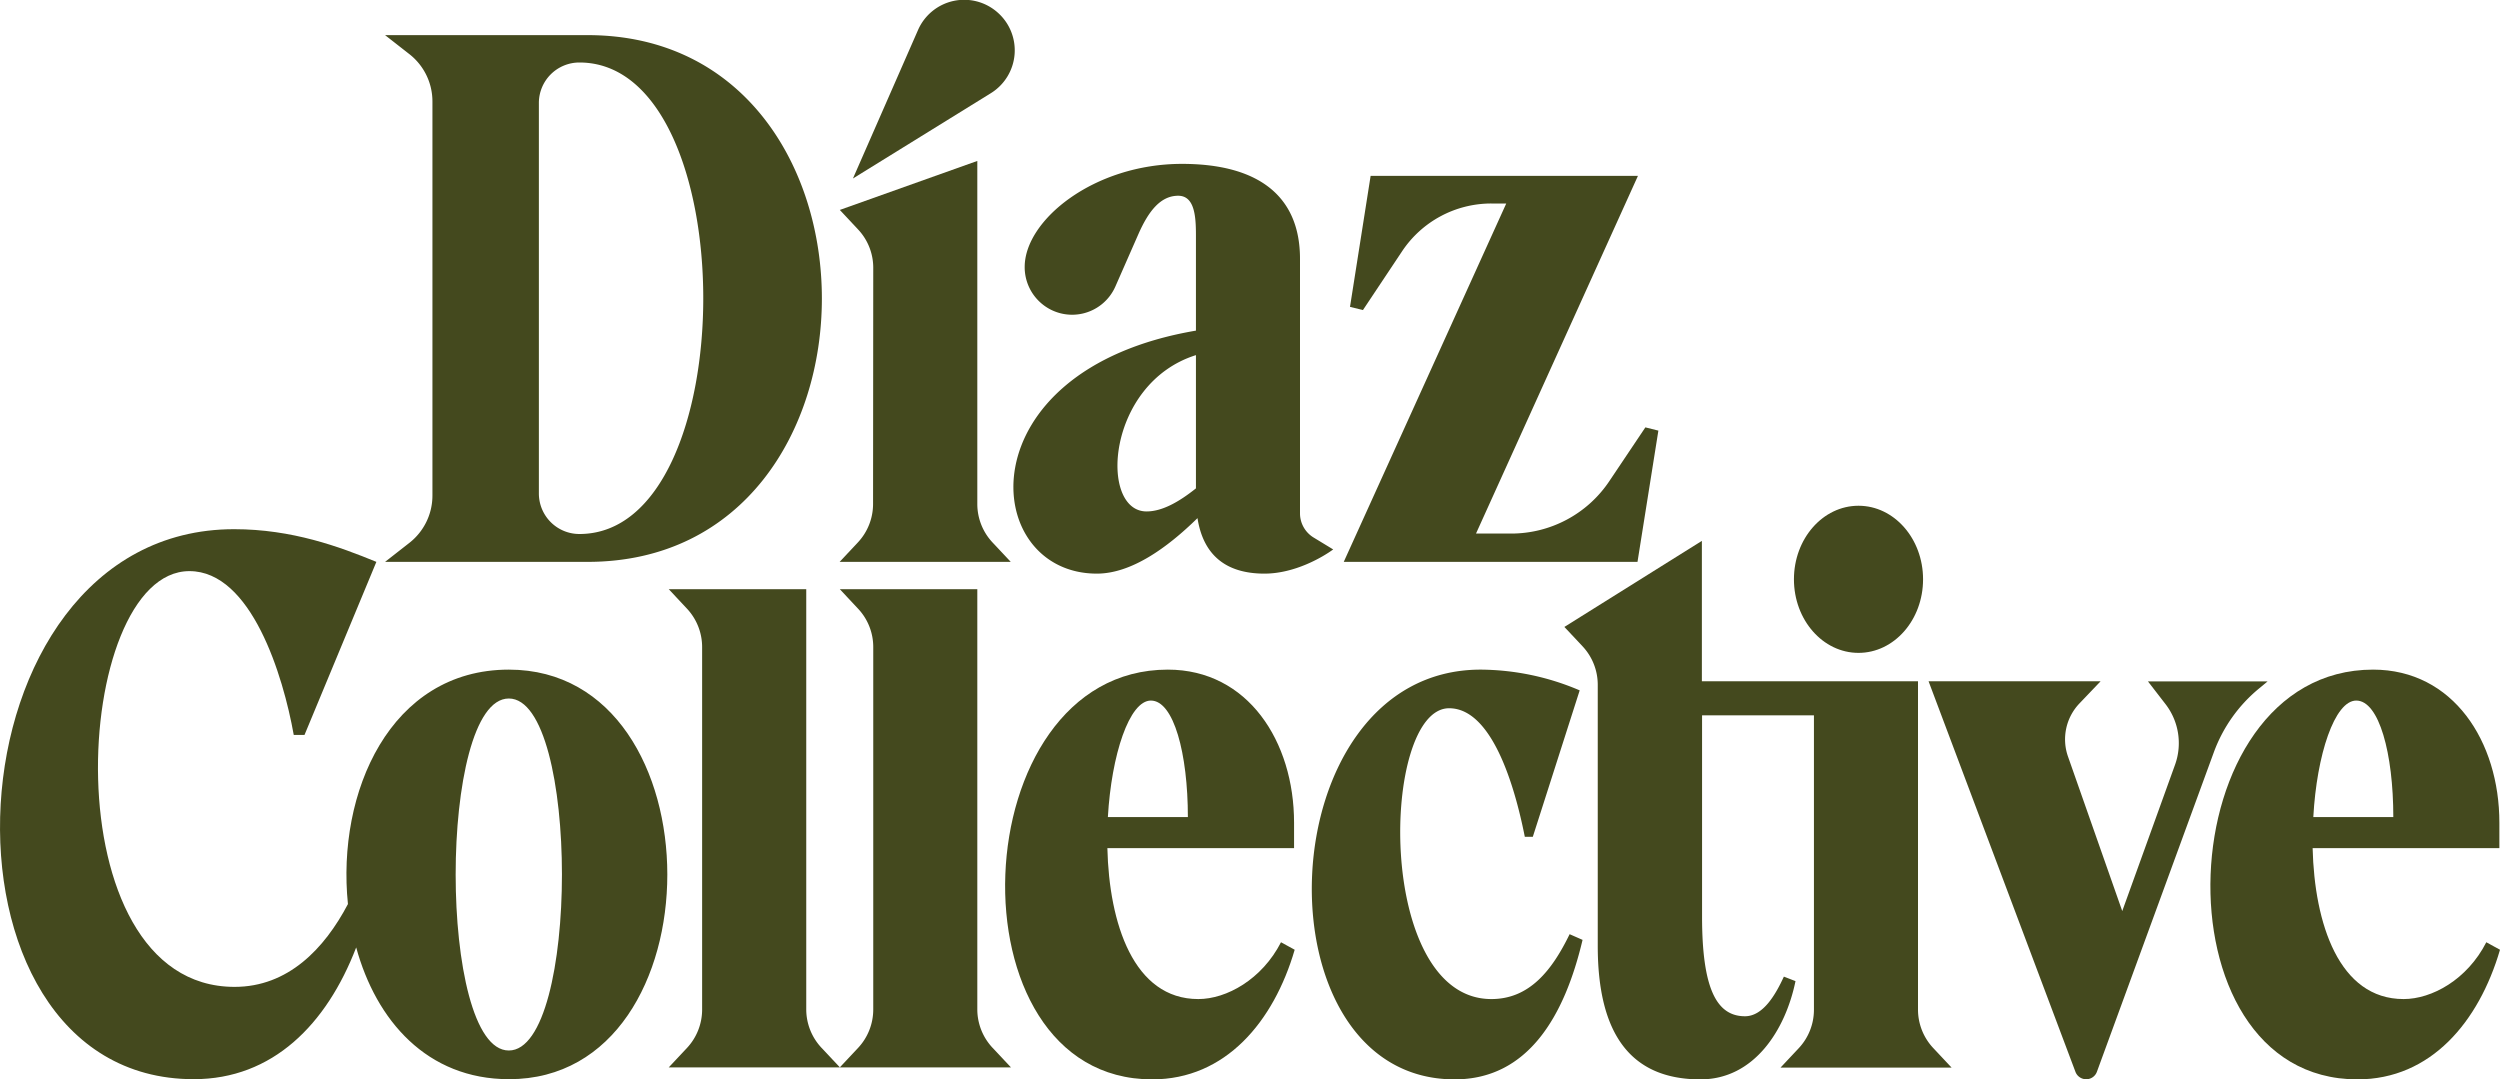 <?xml version="1.0" encoding="UTF-8"?> <svg xmlns="http://www.w3.org/2000/svg" id="a28836ff-21e5-41ca-8873-d19b7eed76b1" data-name="Layer 1" viewBox="0 0 400 172.7"><defs><style>.a2eabea8-7b44-44b8-8e56-e39a760ac7d5{fill:#44491e;}</style></defs><title>WordmarkGreen</title><path class="a2eabea8-7b44-44b8-8e56-e39a760ac7d5" d="M81.41,107.14c-19,0-27.57,19.7-25.74,37.51-3.78,7.18-9.6,13.25-18.14,13.25-29.74,0-26.07-66.52-7.22-66.52,9.91,0,15,16.72,16.69,26.21h1.72L60.22,89.9c-5.89-2.42-13.47-5.23-22.76-5.23-46.88,0-50.57,88-6.47,88,12.63,0,21.26-8.75,26-21.08,3.19,11.68,11.33,21.08,24.45,21.08C115.22,172.7,115.22,107.14,81.41,107.14Zm0,60.94c-11.34,0-11.34-56.32,0-56.32S92.74,168.08,81.41,168.08Z"></path><path class="a2eabea8-7b44-44b8-8e56-e39a760ac7d5" d="M129,161.57V94.27H107l2.91,3.11a9,9,0,0,1,2.43,6.15v58a9,9,0,0,1-2.43,6.15l-2.91,3.1h27.38l-2.91-3.1A9,9,0,0,1,129,161.57Z"></path><path class="a2eabea8-7b44-44b8-8e56-e39a760ac7d5" d="M306.88,161.57V109H272.3V86.54l-22,13.77,2.91,3.1a9,9,0,0,1,2.43,6.16v41.79c0,14,5.21,21.34,16.43,21.34,8.6,0,13.6-7.9,15.21-15.72l-1.86-.72c-1.32,2.87-3.32,6.34-6.22,6.34-4.53,0-6.87-4.38-6.87-15.95v-32.2h17.9v47.12a9,9,0,0,1-2.44,6.15l-2.91,3.1h27.38l-2.91-3.1A9,9,0,0,1,306.88,161.57Z"></path><path class="a2eabea8-7b44-44b8-8e56-e39a760ac7d5" d="M156.37,161.57V94.27h-22l2.91,3.11a8.94,8.94,0,0,1,2.44,6.15v58a9,9,0,0,1-2.44,6.15l-2.91,3.1h27.38l-2.91-3.1A9,9,0,0,1,156.37,161.57Z"></path><ellipse class="a2eabea8-7b44-44b8-8e56-e39a760ac7d5" cx="297.36" cy="92.69" rx="10.33" ry="11.77"></ellipse><path class="a2eabea8-7b44-44b8-8e56-e39a760ac7d5" d="M191.73,159.85c-10.37,0-14.27-12.12-14.55-24.15h29.87v-4.07c0-13-7.39-24.49-20.2-24.49-33,0-35.49,65.56-2.5,65.56,11.74,0,19.43-9.22,22.8-20.74l-2.19-1.2C201.91,156.71,196.24,159.85,191.73,159.85Zm-7.59-47.76c3.66,0,5.92,8.48,5.92,18.64h-12.8C177.83,120.77,180.69,112.09,184.14,112.09Z"></path><path class="a2eabea8-7b44-44b8-8e56-e39a760ac7d5" d="M238.62,159.85c-18.67,0-17.69-46.53-6.76-46.53,7.38,0,10.89,14.41,12.11,20.57h1.28l7.5-23.43a40.75,40.75,0,0,0-15.85-3.32c-34.22,0-36.28,65.56-4.16,65.56,11.74,0,17.59-10.12,20.47-22.32l-2.07-.91C248.32,155.27,244.71,159.85,238.62,159.85Z"></path><path class="a2eabea8-7b44-44b8-8e56-e39a760ac7d5" d="M397.81,150.76c-3.06,6-8.73,9.09-13.23,9.09-10.37,0-14.27-12.12-14.56-24.15H399.9v-4.07c0-13-7.4-24.49-20.21-24.49-33,0-35.48,65.56-2.5,65.56,11.75,0,19.44-9.22,22.81-20.74ZM377,112.09c3.66,0,5.93,8.48,5.93,18.64h-12.8C370.67,120.77,373.54,112.09,377,112.09Z"></path><path class="a2eabea8-7b44-44b8-8e56-e39a760ac7d5" d="M361.36,110.23l1.46-1.21H343.67l2.82,3.65a10.21,10.21,0,0,1,1.52,9.68l-8.45,23.42-8.68-24.72a8.32,8.32,0,0,1,1.84-8.51L336.1,109H308.57l23.5,62.49a1.84,1.84,0,0,0,1.72,1.19,1.82,1.82,0,0,0,1.72-1.21l18.7-51.1A23.83,23.83,0,0,1,361.36,110.23Z"></path><path class="a2eabea8-7b44-44b8-8e56-e39a760ac7d5" d="M139.69,80.65a9,9,0,0,1-2.44,6.15l-2.91,3.1h27.38l-2.91-3.1a9,9,0,0,1-2.44-6.15V25.75l-22,7.84,2.91,3.11a8.94,8.94,0,0,1,2.44,6.15Z"></path><path class="a2eabea8-7b44-44b8-8e56-e39a760ac7d5" d="M69.19,79.3a9.6,9.6,0,0,1-3.68,7.55l-3.9,3.05H94c50,0,50-84.28,0-84.28H61.61l3.9,3.05a9.6,9.6,0,0,1,3.68,7.55ZM92.7,10c26.43,0,26.43,75.44,0,75.44A6.48,6.48,0,0,1,86.22,79V16.52A6.48,6.48,0,0,1,92.7,10Z"></path><path class="a2eabea8-7b44-44b8-8e56-e39a760ac7d5" d="M159.62,2h0a8.06,8.06,0,0,0-12.73,2.79L136.47,28.56l22.05-13.64A8.06,8.06,0,0,0,159.62,2Z"></path><path class="a2eabea8-7b44-44b8-8e56-e39a760ac7d5" d="M166.53,48.46h0a7.56,7.56,0,0,0,11.93-2.62l3.66-8.33c1.64-3.74,3.57-6.19,6.39-6.19,2.61,0,2.84,3.25,2.84,6.3V52.9c-37.2,6.32-34.6,38.88-15.85,38.88,5.47,0,11.19-4.07,16.1-8.88.89,5.74,4.37,8.88,10.71,8.88,4.9,0,9.4-2.7,11-3.87L210.17,86A4.53,4.53,0,0,1,208,82.15V41.41c0-10.23-6.89-15.19-18.88-15.19-14.09,0-25.17,9-25.17,16.49A7.6,7.6,0,0,0,166.53,48.46Zm24.82,8.36V78.14c-2.72,2.17-5.41,3.69-7.9,3.69C175.8,81.83,177,61.34,191.35,56.82Z"></path><path class="a2eabea8-7b44-44b8-8e56-e39a760ac7d5" d="M262,89.9l3.34-21-2.08-.52L257.48,77a18.89,18.89,0,0,1-15.69,8.37h-5.63l25.91-57.23H219.3L216,49.1l2.07.51,6.26-9.4a17.15,17.15,0,0,1,14.28-7.65H241L215,89.9Z"></path></svg> 